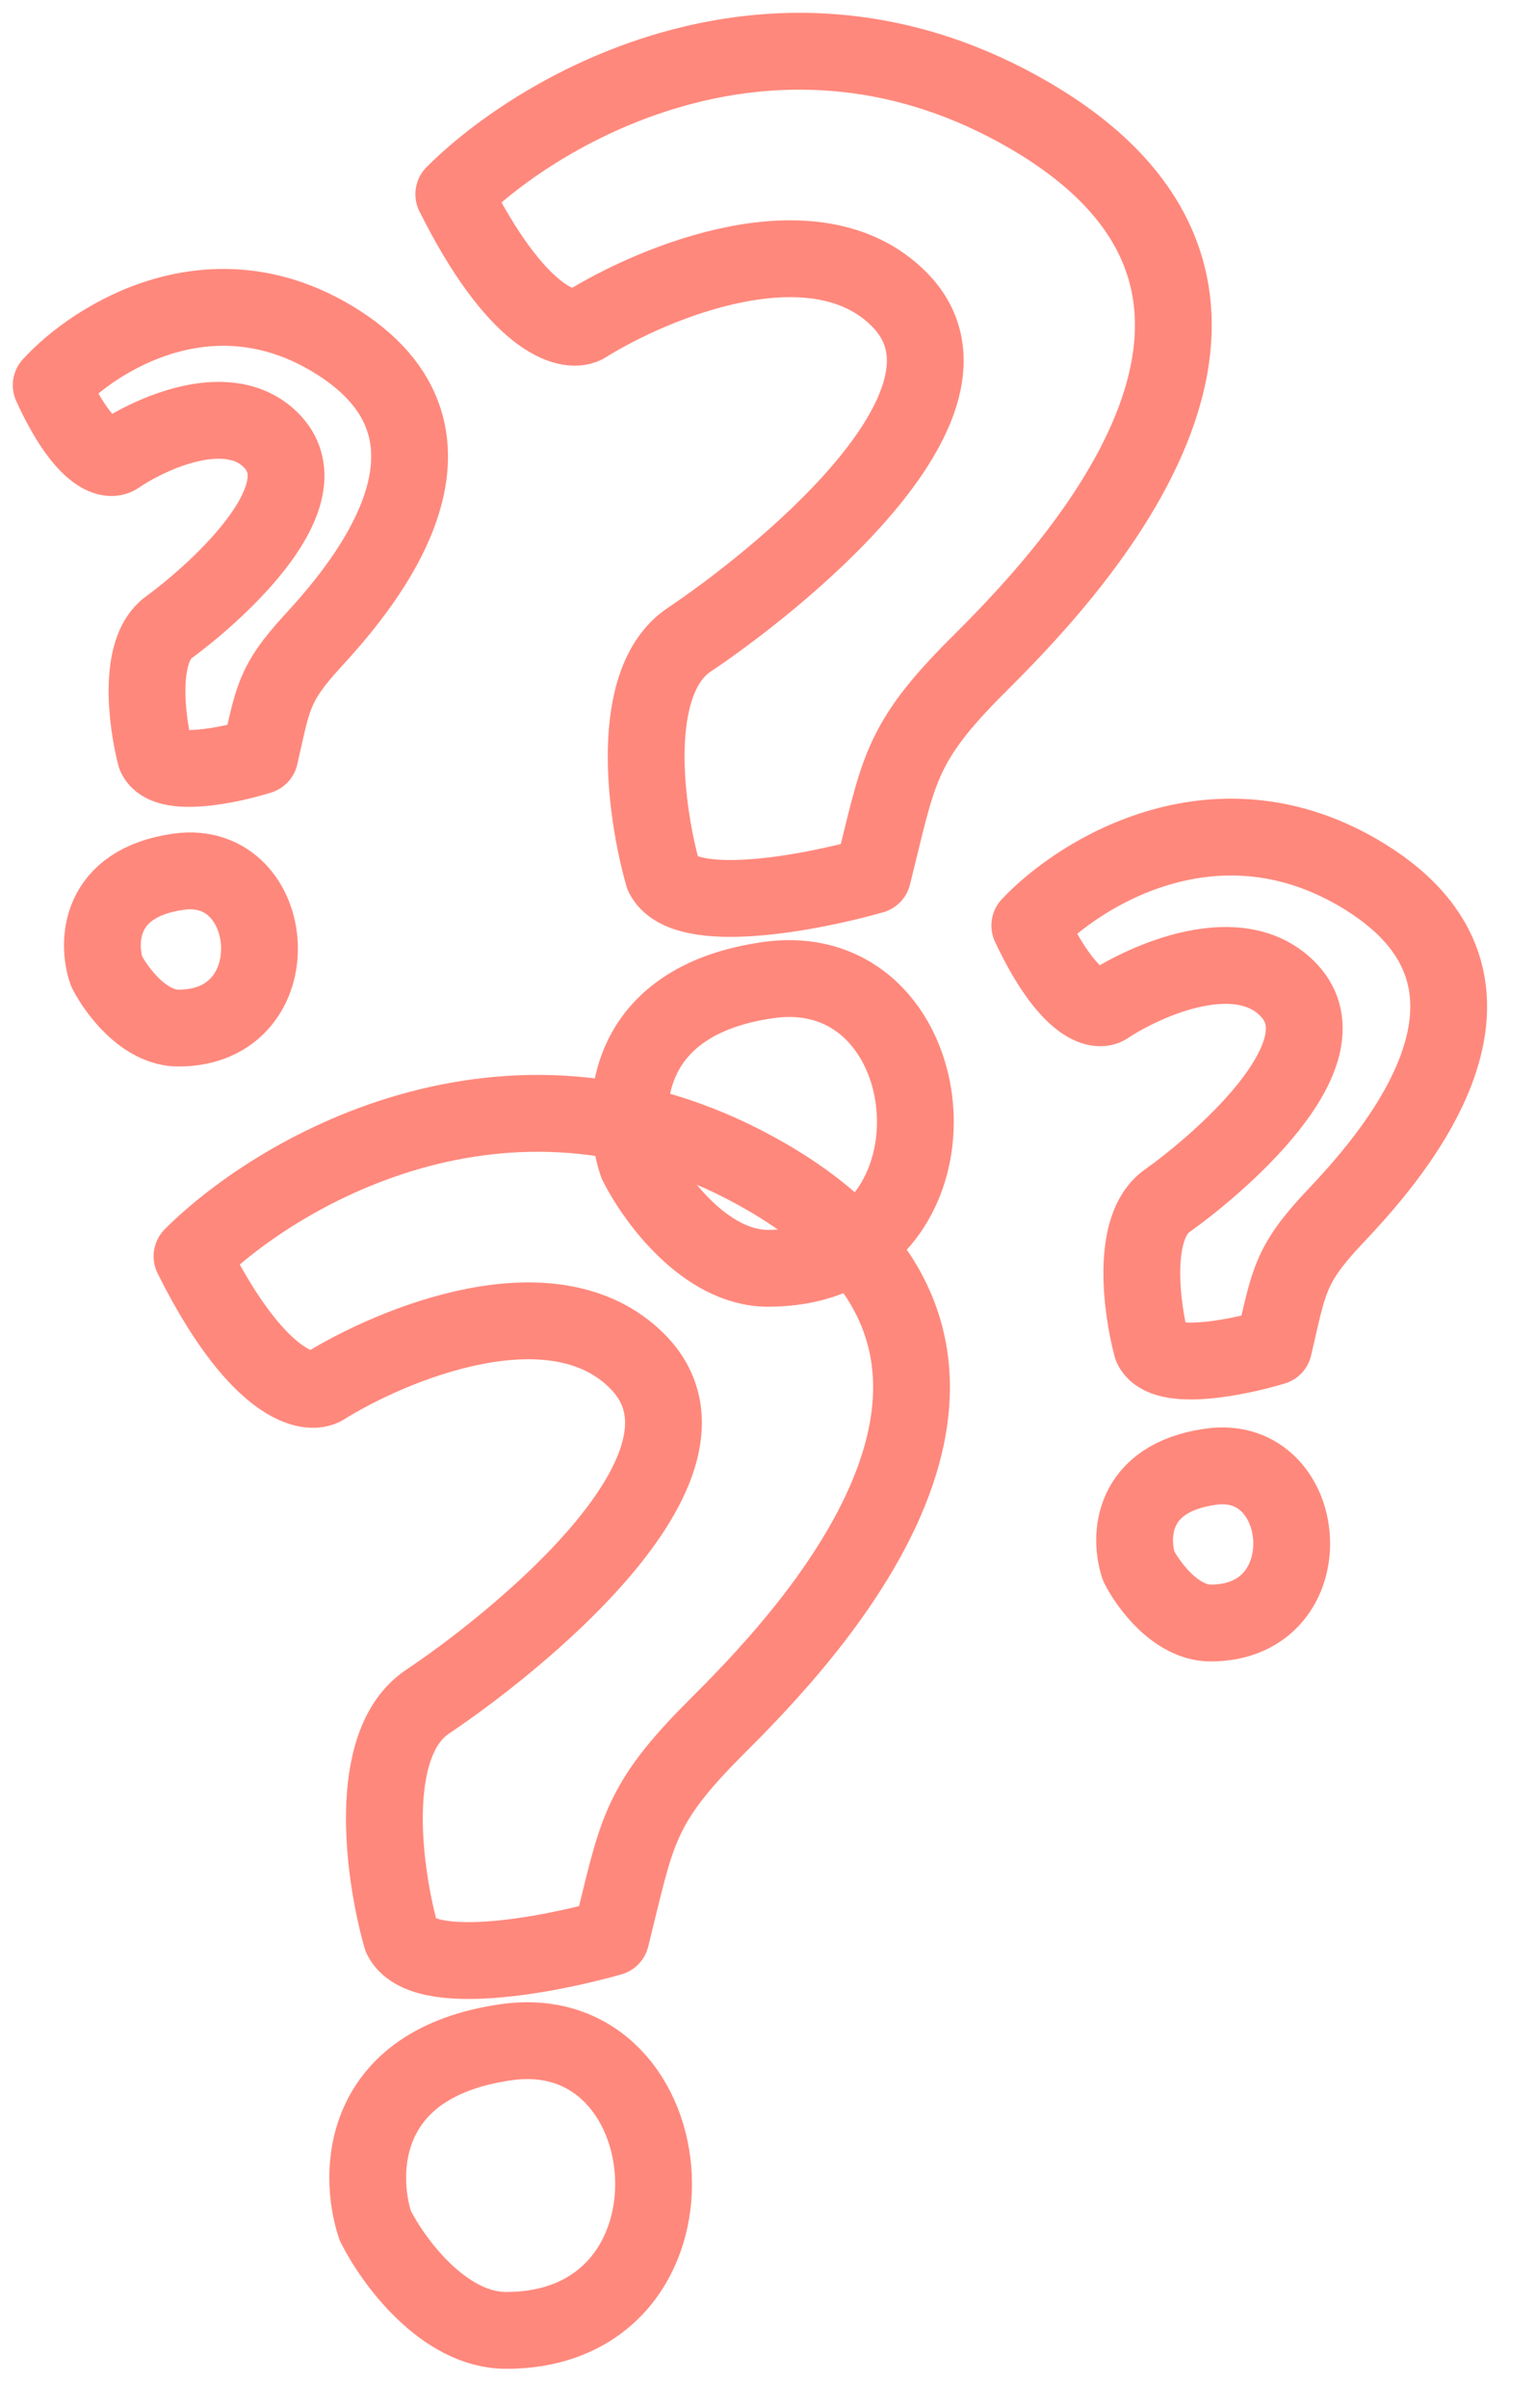 <svg width="30" height="47" viewBox="0 0 30 47" fill="none" xmlns="http://www.w3.org/2000/svg">
<g style="mix-blend-mode:multiply">
<path d="M15 22.989C10.091 20.125 5.455 22.819 3.75 24.523C4.977 26.978 5.966 27.25 6.307 27.08C7.67 26.227 10.807 24.932 12.443 26.568C14.489 28.614 9.886 32.193 8.352 33.216C7.125 34.034 7.5 36.625 7.841 37.818C8.25 38.636 10.739 38.159 11.932 37.818C12.443 35.773 12.443 35.261 13.977 33.727L13.977 33.727C15.511 32.193 21.136 26.569 15 22.989Z" stroke="#FF887C" stroke-width="1.5" stroke-linejoin="round"/>
<path d="M20.113 2.257C15.204 -0.607 10.568 2.086 8.863 3.791C10.091 6.245 11.079 6.518 11.42 6.347C12.784 5.495 15.92 4.2 17.556 5.836C19.602 7.881 15 11.461 13.466 12.484C12.238 13.302 12.613 15.893 12.954 17.086C13.363 17.904 15.852 17.427 17.045 17.086C17.556 15.04 17.556 14.529 19.09 12.995L19.091 12.995C20.625 11.461 26.249 5.836 20.113 2.257Z" stroke="#FF887C" stroke-width="1.5" stroke-linejoin="round"/>
<path d="M26.663 17.117C23.805 15.346 21.106 17.012 20.113 18.066C20.828 19.584 21.403 19.752 21.602 19.647C22.396 19.12 24.222 18.319 25.174 19.331C26.365 20.595 23.686 22.809 22.793 23.442C22.078 23.948 22.297 25.55 22.495 26.288C22.733 26.794 24.182 26.498 24.877 26.288C25.174 25.023 25.174 24.706 26.067 23.758L26.068 23.758C26.961 22.809 30.235 19.331 26.663 17.117Z" stroke="#FF887C" stroke-width="1.5" stroke-linejoin="round"/>
<path d="M6.604 6.684C4.158 5.125 1.849 6.591 1 7.519C1.611 8.855 2.104 9.003 2.274 8.91C2.953 8.446 4.515 7.741 5.33 8.632C6.349 9.745 4.057 11.693 3.292 12.249C2.681 12.695 2.868 14.105 3.038 14.754C3.241 15.199 4.481 14.94 5.075 14.754C5.33 13.641 5.33 13.363 6.094 12.528L6.094 12.528C6.858 11.693 9.66 8.632 6.604 6.684Z" stroke="#FF887C" stroke-width="1.5" stroke-linejoin="round"/>
<path d="M9.885 39.864C7.022 40.273 6.988 42.421 7.329 43.444C7.67 44.126 8.659 45.489 9.886 45.489C13.977 45.489 13.465 39.353 9.885 39.864Z" stroke="#FF887C" stroke-width="1.5" stroke-linejoin="round"/>
<path d="M14.999 19.132C12.135 19.541 12.101 21.689 12.442 22.711C12.783 23.393 13.772 24.756 14.999 24.757C19.09 24.757 18.578 18.62 14.999 19.132Z" stroke="#FF887C" stroke-width="1.5" stroke-linejoin="round"/>
<path d="M23.646 28.63C22.072 28.852 22.054 30.017 22.241 30.572C22.428 30.942 22.972 31.681 23.646 31.681C25.894 31.681 25.613 28.352 23.646 28.63Z" stroke="#FF887C" stroke-width="1.5" stroke-linejoin="round"/>
<path d="M3.486 17.016C1.912 17.238 1.893 18.404 2.081 18.958C2.268 19.328 2.812 20.068 3.486 20.068C5.734 20.068 5.453 16.739 3.486 17.016Z" stroke="#FF887C" stroke-width="1.5" stroke-linejoin="round"/>
</g>
</svg>
